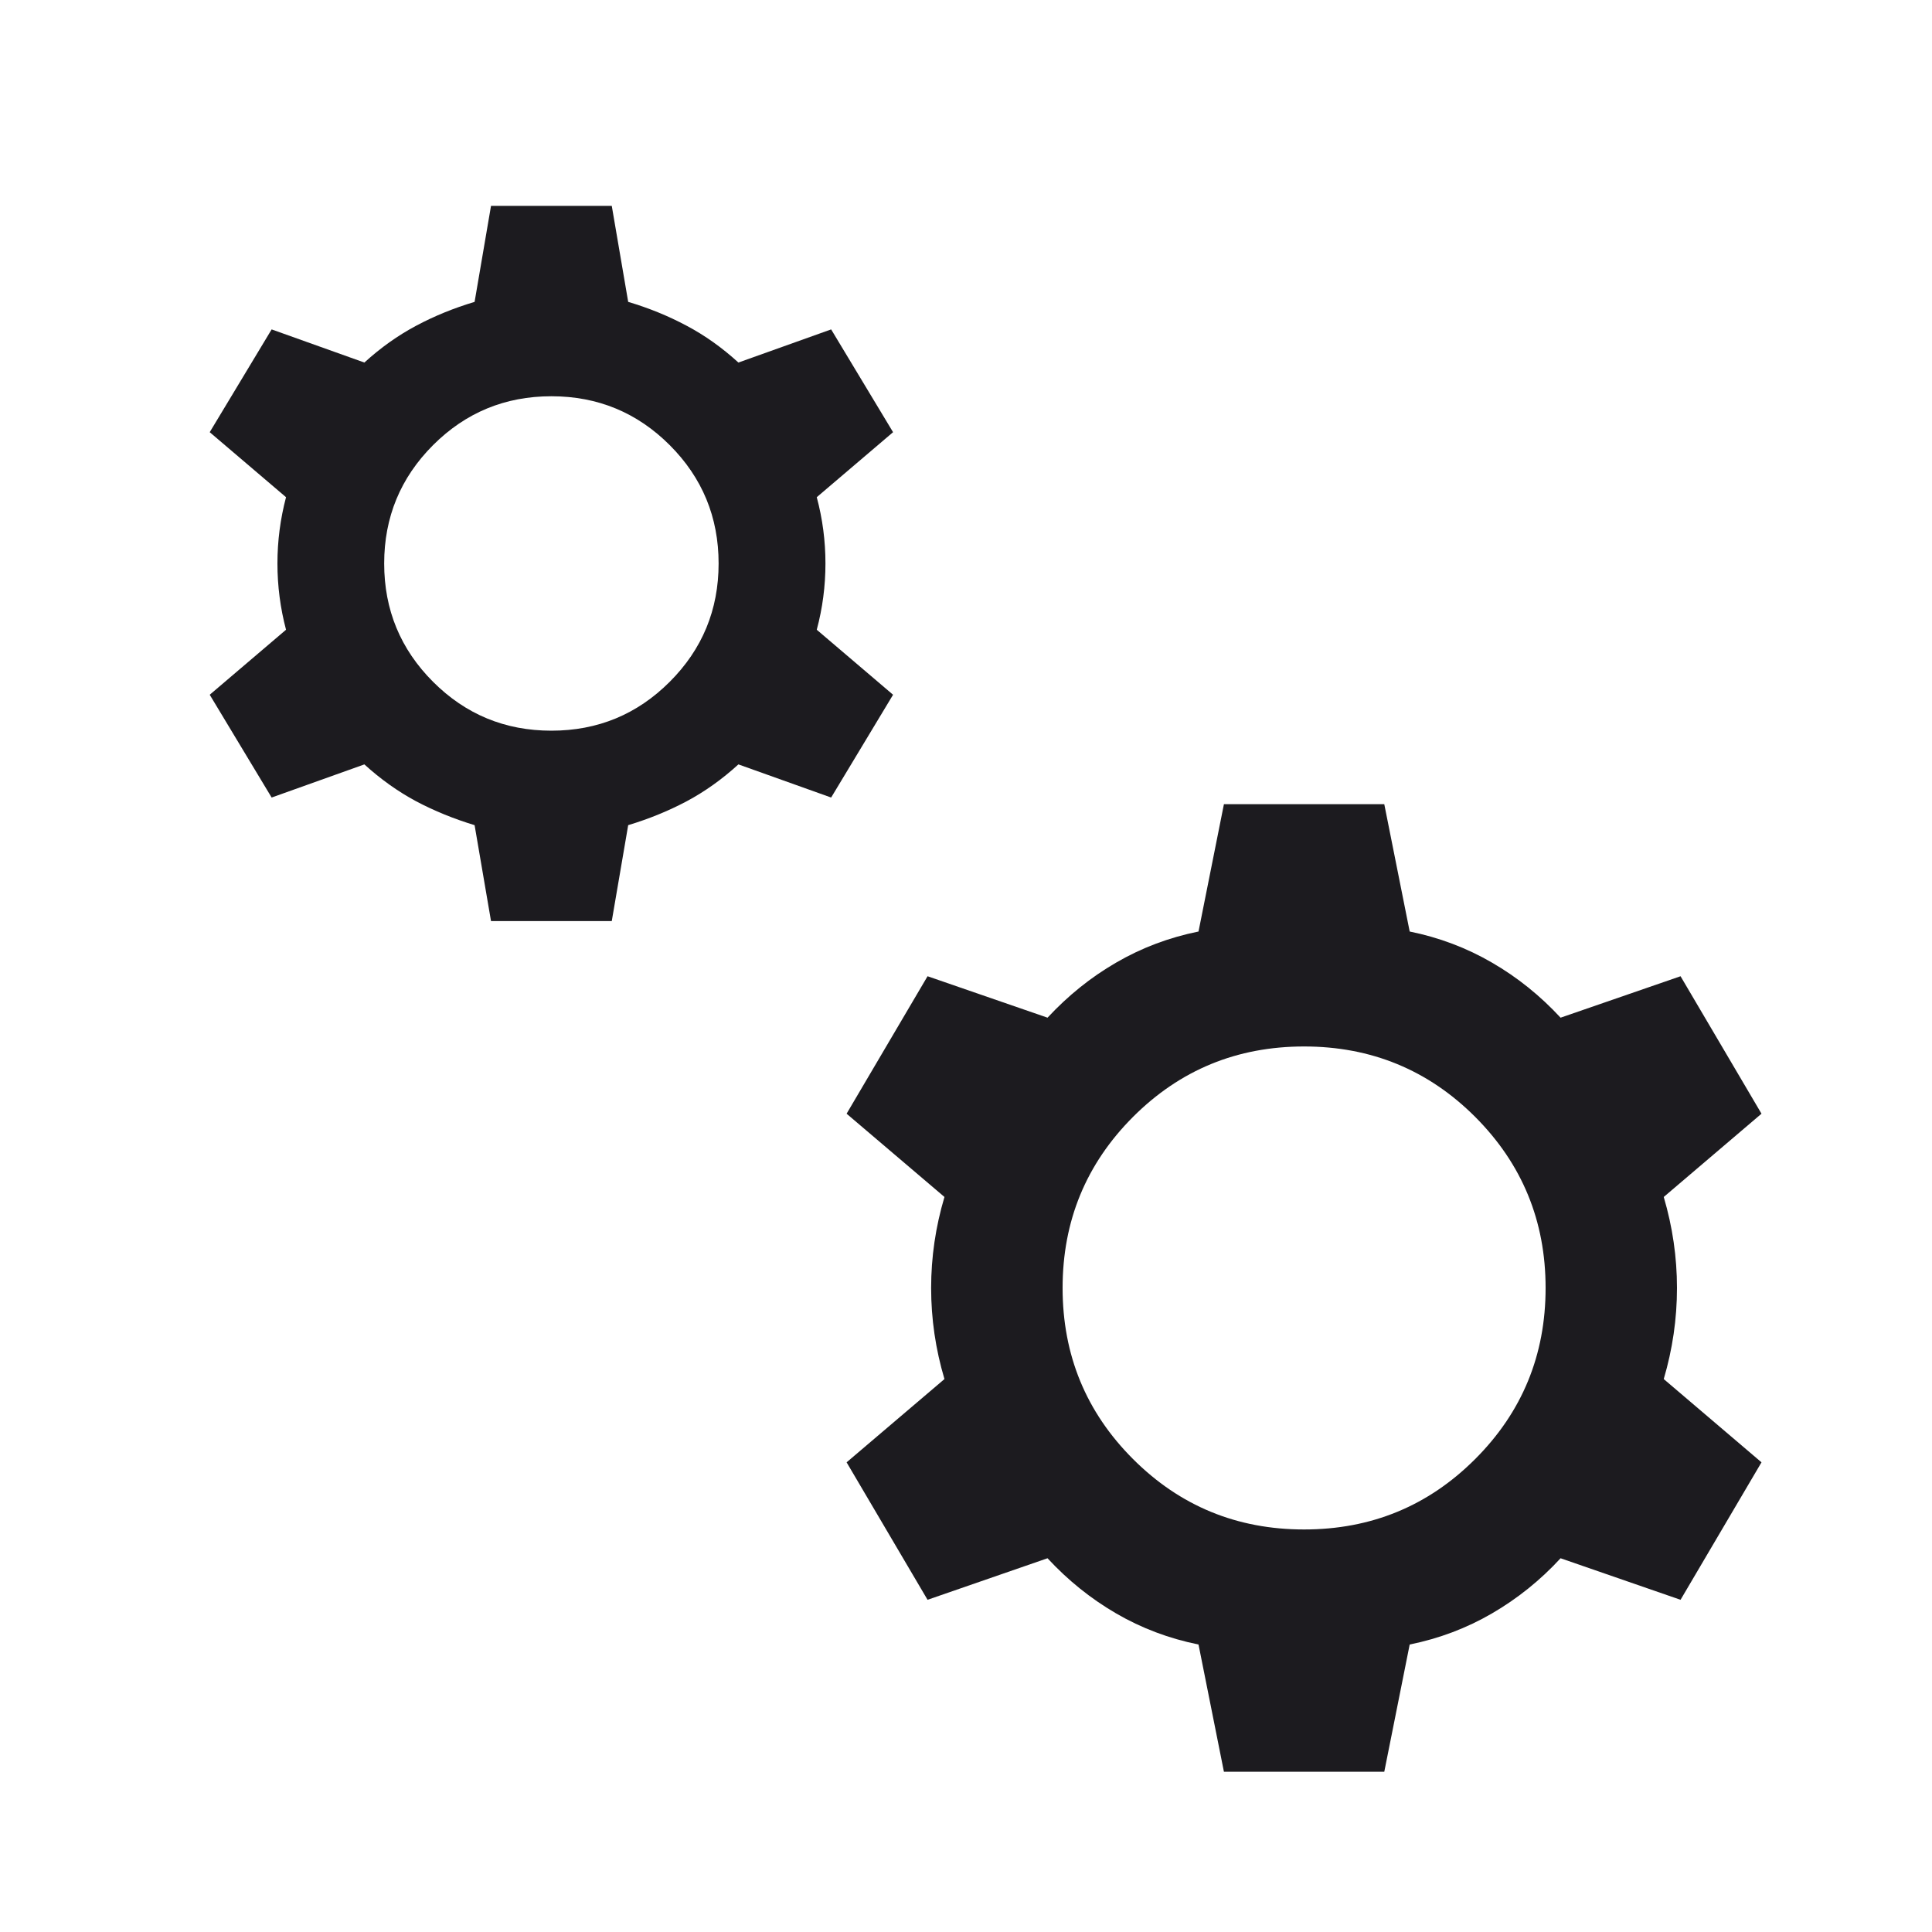 <?xml version="1.0" encoding="UTF-8"?> <svg xmlns="http://www.w3.org/2000/svg" width="20" height="20" viewBox="0 0 20 20" fill="none"><mask id="mask0_11248_17239" style="mask-type:alpha" maskUnits="userSpaceOnUse" x="0" y="0" width="20" height="20"><rect width="20" height="20" fill="#D9D9D9"></rect></mask><g mask="url(#mask0_11248_17239)"><path d="M5.083 9.535L4.913 8.542C4.699 8.477 4.497 8.395 4.308 8.295C4.12 8.194 3.941 8.067 3.772 7.913L2.812 8.256L2.171 7.192L2.961 6.519C2.902 6.296 2.872 6.067 2.872 5.833C2.872 5.599 2.902 5.371 2.961 5.147L2.171 4.474L2.812 3.41L3.772 3.753C3.941 3.599 4.12 3.472 4.308 3.372C4.497 3.271 4.699 3.189 4.913 3.125L5.083 2.131H6.333L6.503 3.125C6.718 3.189 6.919 3.271 7.108 3.372C7.297 3.472 7.475 3.599 7.644 3.753L8.604 3.41L9.245 4.474L8.455 5.147C8.515 5.371 8.545 5.599 8.545 5.833C8.545 6.067 8.515 6.296 8.455 6.519L9.245 7.192L8.604 8.256L7.644 7.913C7.475 8.067 7.297 8.194 7.108 8.295C6.919 8.395 6.718 8.477 6.503 8.542L6.333 9.535H5.083ZM5.708 7.564C6.188 7.564 6.596 7.395 6.933 7.058C7.27 6.721 7.439 6.313 7.439 5.833C7.439 5.354 7.27 4.945 6.933 4.608C6.596 4.271 6.188 4.102 5.708 4.102C5.228 4.102 4.82 4.271 4.483 4.608C4.146 4.945 3.977 5.354 3.977 5.833C3.977 6.313 4.146 6.721 4.483 7.058C4.82 7.395 5.228 7.564 5.708 7.564ZM12.67 18.341L12.407 17.024C12.101 16.962 11.817 16.855 11.554 16.702C11.291 16.549 11.055 16.359 10.844 16.131L9.602 16.561L8.764 15.138L9.777 14.276C9.685 13.967 9.639 13.653 9.639 13.333C9.639 13.014 9.685 12.7 9.777 12.391L8.764 11.529L9.602 10.106L10.844 10.535C11.055 10.308 11.291 10.117 11.554 9.965C11.817 9.812 12.101 9.705 12.407 9.643L12.67 8.325H14.33L14.593 9.643C14.898 9.705 15.182 9.812 15.445 9.965C15.708 10.117 15.945 10.308 16.155 10.535L17.397 10.106L18.235 11.529L17.223 12.391C17.314 12.7 17.36 13.014 17.36 13.333C17.36 13.653 17.314 13.967 17.223 14.276L18.235 15.138L17.397 16.561L16.155 16.131C15.945 16.359 15.708 16.549 15.445 16.702C15.182 16.855 14.898 16.962 14.593 17.024L14.33 18.341H12.67ZM13.5 15.833C14.194 15.833 14.785 15.59 15.271 15.104C15.757 14.618 16 14.028 16 13.333C16 12.639 15.757 12.049 15.271 11.562C14.785 11.076 14.194 10.833 13.5 10.833C12.805 10.833 12.215 11.076 11.729 11.562C11.243 12.049 11 12.639 11 13.333C11 14.028 11.243 14.618 11.729 15.104C12.215 15.59 12.805 15.833 13.5 15.833Z" fill="#1C1B1F"></path></g></svg> 